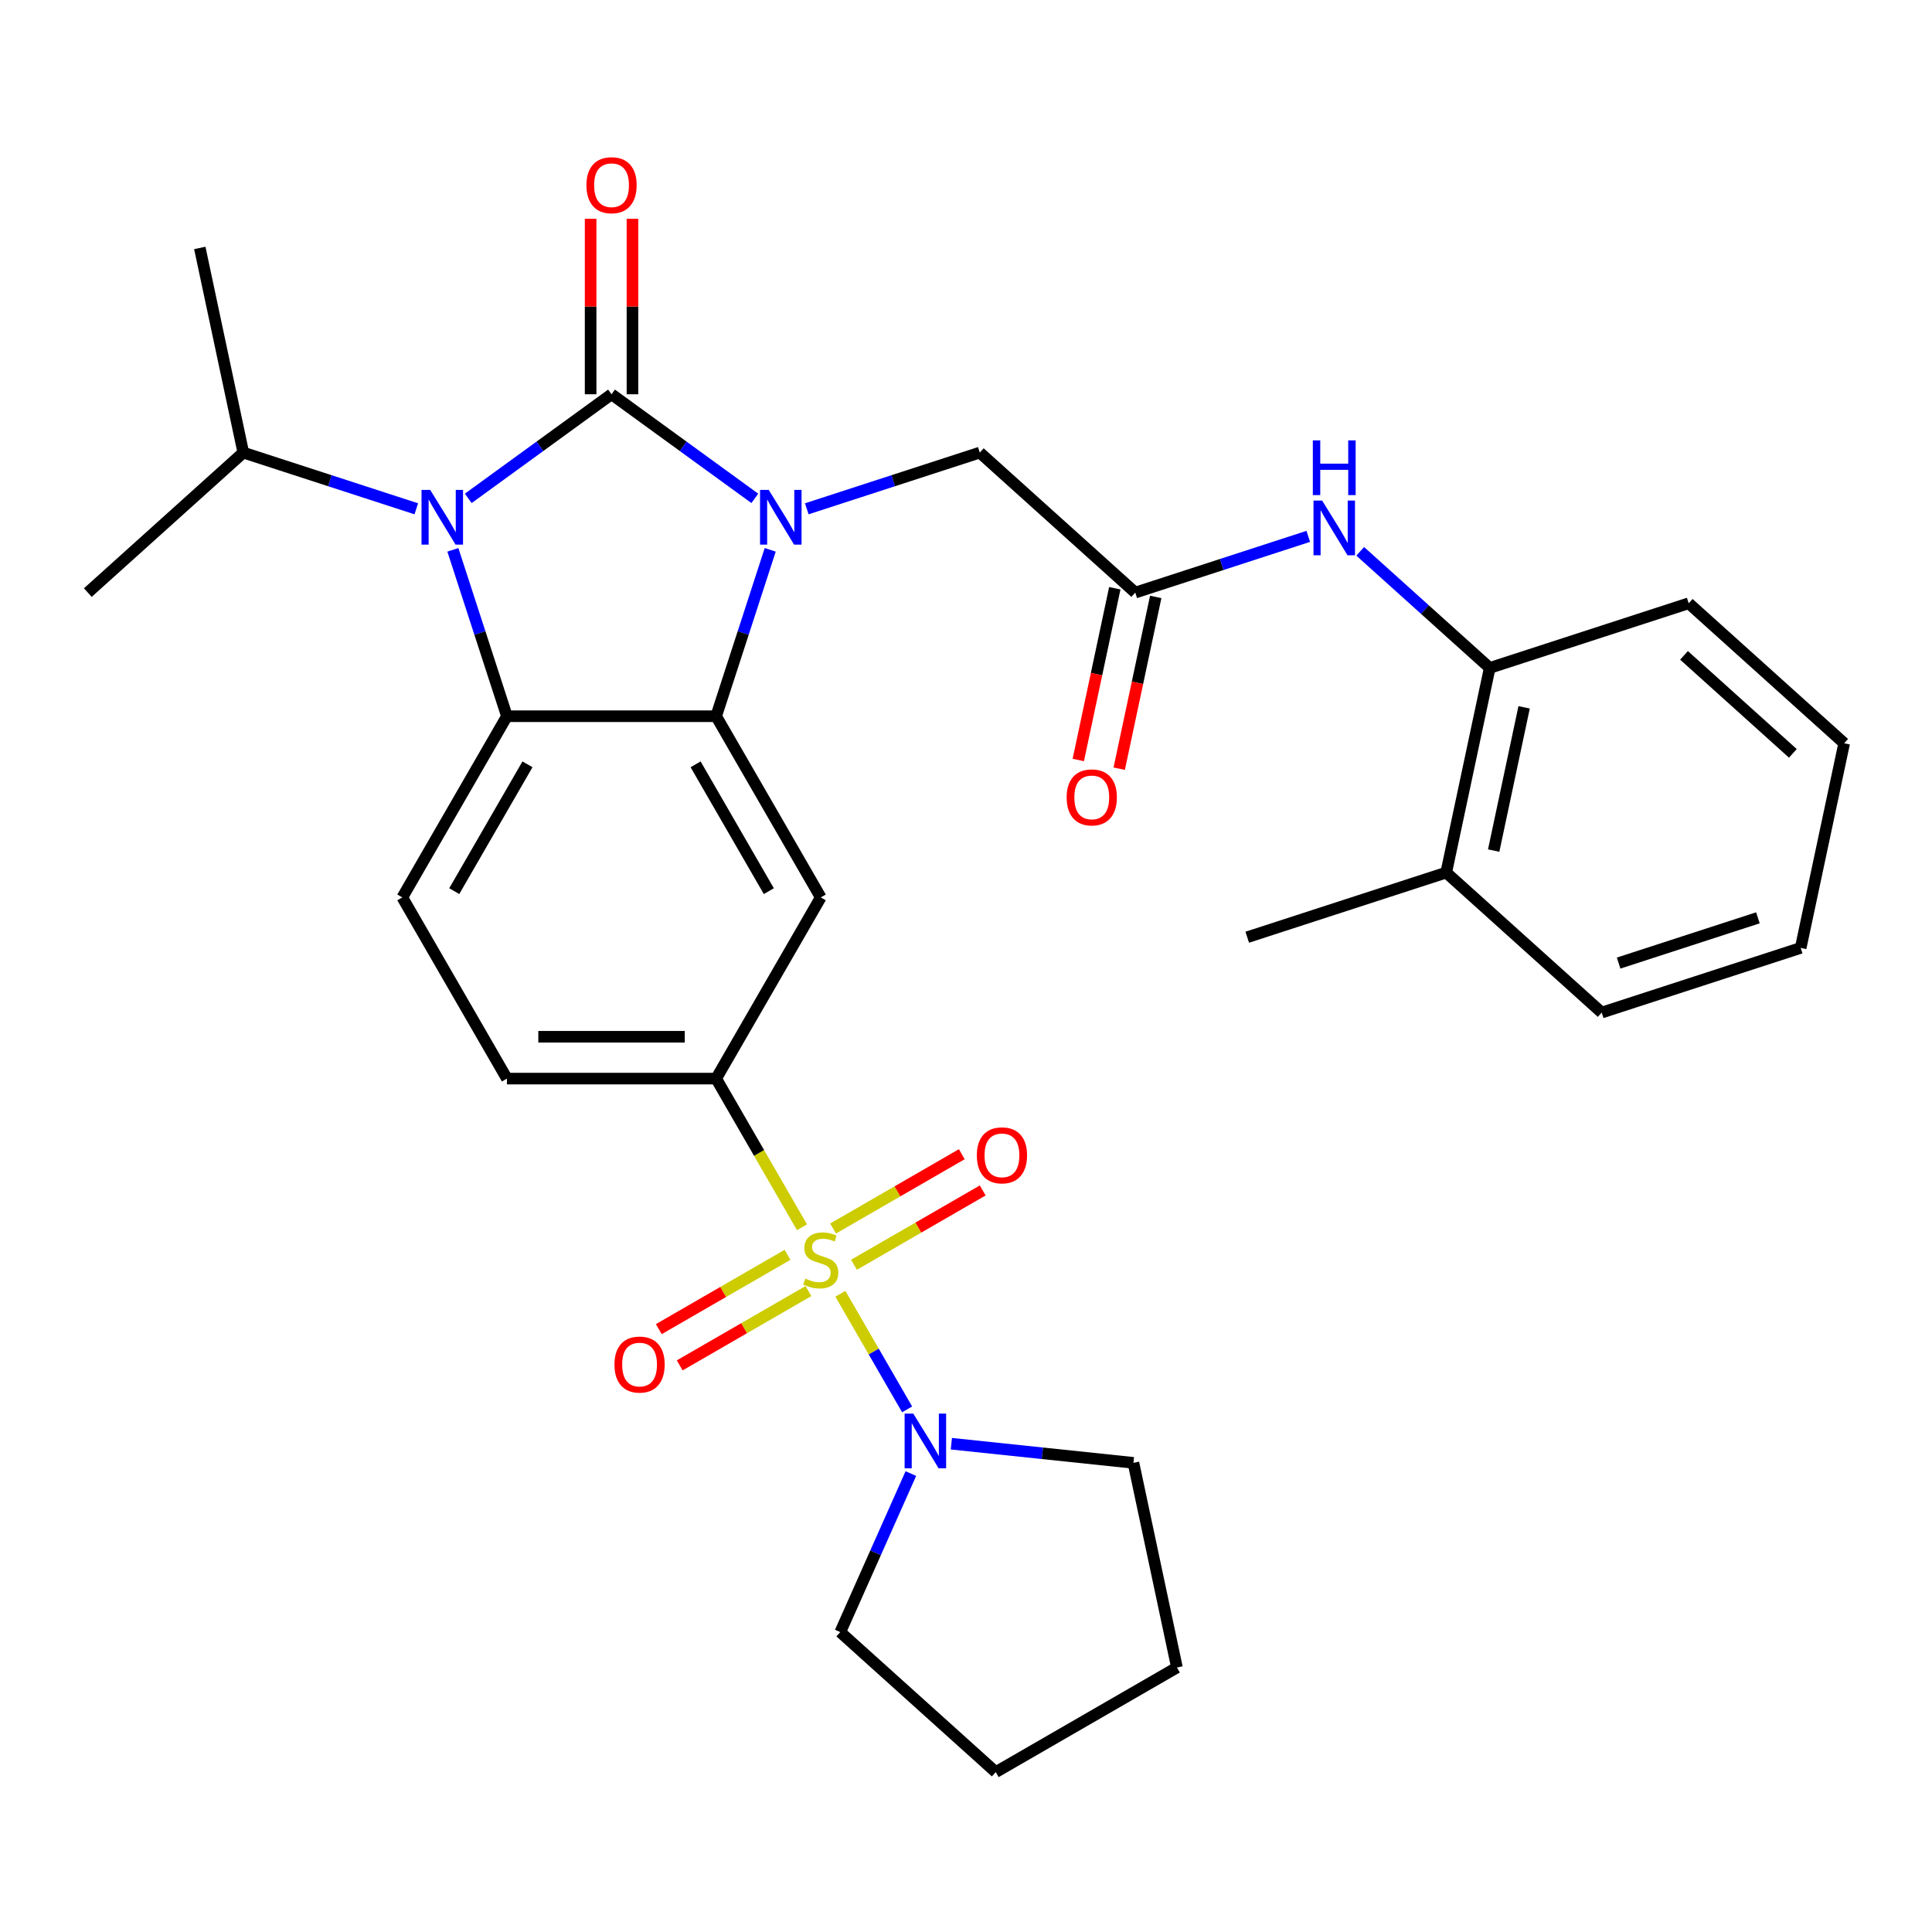 <?xml version='1.0' encoding='iso-8859-1'?>
<svg version='1.1' baseProfile='full'
              xmlns='http://www.w3.org/2000/svg'
                      xmlns:rdkit='http://www.rdkit.org/xml'
                      xmlns:xlink='http://www.w3.org/1999/xlink'
                  xml:space='preserve'
width='1000px' height='1000px' viewBox='0 0 1000 1000'>
<!-- END OF HEADER -->
<rect style='opacity:1.0;fill:#FFFFFF;stroke:none' width='1000' height='1000' x='0' y='0'> </rect>
<path class='bond-0' d='M 316.532,204.071 L 353.613,231.012' style='fill:none;fill-rule:evenodd;stroke:#000000;stroke-width:6px;stroke-linecap:butt;stroke-linejoin:miter;stroke-opacity:1' />
<path class='bond-0' d='M 353.613,231.012 L 390.695,257.953' style='fill:none;fill-rule:evenodd;stroke:#0000FF;stroke-width:6px;stroke-linecap:butt;stroke-linejoin:miter;stroke-opacity:1' />
<path class='bond-2' d='M 316.532,204.071 L 279.451,231.012' style='fill:none;fill-rule:evenodd;stroke:#000000;stroke-width:6px;stroke-linecap:butt;stroke-linejoin:miter;stroke-opacity:1' />
<path class='bond-2' d='M 279.451,231.012 L 242.37,257.953' style='fill:none;fill-rule:evenodd;stroke:#0000FF;stroke-width:6px;stroke-linecap:butt;stroke-linejoin:miter;stroke-opacity:1' />
<path class='bond-12' d='M 327.361,204.071 L 327.361,158.659' style='fill:none;fill-rule:evenodd;stroke:#000000;stroke-width:6px;stroke-linecap:butt;stroke-linejoin:miter;stroke-opacity:1' />
<path class='bond-12' d='M 327.361,158.659 L 327.361,113.247' style='fill:none;fill-rule:evenodd;stroke:#FF0000;stroke-width:6px;stroke-linecap:butt;stroke-linejoin:miter;stroke-opacity:1' />
<path class='bond-12' d='M 305.703,204.071 L 305.703,158.659' style='fill:none;fill-rule:evenodd;stroke:#000000;stroke-width:6px;stroke-linecap:butt;stroke-linejoin:miter;stroke-opacity:1' />
<path class='bond-12' d='M 305.703,158.659 L 305.703,113.247' style='fill:none;fill-rule:evenodd;stroke:#FF0000;stroke-width:6px;stroke-linecap:butt;stroke-linejoin:miter;stroke-opacity:1' />
<path class='bond-3' d='M 398.661,284.591 L 384.67,327.653' style='fill:none;fill-rule:evenodd;stroke:#0000FF;stroke-width:6px;stroke-linecap:butt;stroke-linejoin:miter;stroke-opacity:1' />
<path class='bond-3' d='M 384.67,327.653 L 370.678,370.715' style='fill:none;fill-rule:evenodd;stroke:#000000;stroke-width:6px;stroke-linecap:butt;stroke-linejoin:miter;stroke-opacity:1' />
<path class='bond-9' d='M 417.589,263.354 L 462.361,248.807' style='fill:none;fill-rule:evenodd;stroke:#0000FF;stroke-width:6px;stroke-linecap:butt;stroke-linejoin:miter;stroke-opacity:1' />
<path class='bond-9' d='M 462.361,248.807 L 507.133,234.259' style='fill:none;fill-rule:evenodd;stroke:#000000;stroke-width:6px;stroke-linecap:butt;stroke-linejoin:miter;stroke-opacity:1' />
<path class='bond-1' d='M 415.109,635.237 L 392.893,596.759' style='fill:none;fill-rule:evenodd;stroke:#CCCC00;stroke-width:6px;stroke-linecap:butt;stroke-linejoin:miter;stroke-opacity:1' />
<path class='bond-1' d='M 392.893,596.759 L 370.678,558.281' style='fill:none;fill-rule:evenodd;stroke:#000000;stroke-width:6px;stroke-linecap:butt;stroke-linejoin:miter;stroke-opacity:1' />
<path class='bond-7' d='M 434.978,669.652 L 452.251,699.57' style='fill:none;fill-rule:evenodd;stroke:#CCCC00;stroke-width:6px;stroke-linecap:butt;stroke-linejoin:miter;stroke-opacity:1' />
<path class='bond-7' d='M 452.251,699.57 L 469.524,729.488' style='fill:none;fill-rule:evenodd;stroke:#0000FF;stroke-width:6px;stroke-linecap:butt;stroke-linejoin:miter;stroke-opacity:1' />
<path class='bond-13' d='M 407.622,649.492 L 374.307,668.726' style='fill:none;fill-rule:evenodd;stroke:#CCCC00;stroke-width:6px;stroke-linecap:butt;stroke-linejoin:miter;stroke-opacity:1' />
<path class='bond-13' d='M 374.307,668.726 L 340.993,687.96' style='fill:none;fill-rule:evenodd;stroke:#FF0000;stroke-width:6px;stroke-linecap:butt;stroke-linejoin:miter;stroke-opacity:1' />
<path class='bond-13' d='M 418.451,668.249 L 385.137,687.483' style='fill:none;fill-rule:evenodd;stroke:#CCCC00;stroke-width:6px;stroke-linecap:butt;stroke-linejoin:miter;stroke-opacity:1' />
<path class='bond-13' d='M 385.137,687.483 L 351.822,706.717' style='fill:none;fill-rule:evenodd;stroke:#FF0000;stroke-width:6px;stroke-linecap:butt;stroke-linejoin:miter;stroke-opacity:1' />
<path class='bond-14' d='M 442.026,654.638 L 475.34,635.404' style='fill:none;fill-rule:evenodd;stroke:#CCCC00;stroke-width:6px;stroke-linecap:butt;stroke-linejoin:miter;stroke-opacity:1' />
<path class='bond-14' d='M 475.34,635.404 L 508.655,616.169' style='fill:none;fill-rule:evenodd;stroke:#FF0000;stroke-width:6px;stroke-linecap:butt;stroke-linejoin:miter;stroke-opacity:1' />
<path class='bond-14' d='M 431.197,635.881 L 464.511,616.647' style='fill:none;fill-rule:evenodd;stroke:#CCCC00;stroke-width:6px;stroke-linecap:butt;stroke-linejoin:miter;stroke-opacity:1' />
<path class='bond-14' d='M 464.511,616.647 L 497.826,597.413' style='fill:none;fill-rule:evenodd;stroke:#FF0000;stroke-width:6px;stroke-linecap:butt;stroke-linejoin:miter;stroke-opacity:1' />
<path class='bond-4' d='M 234.403,284.591 L 248.395,327.653' style='fill:none;fill-rule:evenodd;stroke:#0000FF;stroke-width:6px;stroke-linecap:butt;stroke-linejoin:miter;stroke-opacity:1' />
<path class='bond-4' d='M 248.395,327.653 L 262.386,370.715' style='fill:none;fill-rule:evenodd;stroke:#000000;stroke-width:6px;stroke-linecap:butt;stroke-linejoin:miter;stroke-opacity:1' />
<path class='bond-17' d='M 215.475,263.354 L 170.703,248.807' style='fill:none;fill-rule:evenodd;stroke:#0000FF;stroke-width:6px;stroke-linecap:butt;stroke-linejoin:miter;stroke-opacity:1' />
<path class='bond-17' d='M 170.703,248.807 L 125.931,234.259' style='fill:none;fill-rule:evenodd;stroke:#000000;stroke-width:6px;stroke-linecap:butt;stroke-linejoin:miter;stroke-opacity:1' />
<path class='bond-6' d='M 370.678,370.715 L 424.824,464.498' style='fill:none;fill-rule:evenodd;stroke:#000000;stroke-width:6px;stroke-linecap:butt;stroke-linejoin:miter;stroke-opacity:1' />
<path class='bond-6' d='M 360.043,395.612 L 397.945,461.26' style='fill:none;fill-rule:evenodd;stroke:#000000;stroke-width:6px;stroke-linecap:butt;stroke-linejoin:miter;stroke-opacity:1' />
<path class='bond-31' d='M 370.678,370.715 L 262.386,370.715' style='fill:none;fill-rule:evenodd;stroke:#000000;stroke-width:6px;stroke-linecap:butt;stroke-linejoin:miter;stroke-opacity:1' />
<path class='bond-11' d='M 262.386,370.715 L 208.241,464.498' style='fill:none;fill-rule:evenodd;stroke:#000000;stroke-width:6px;stroke-linecap:butt;stroke-linejoin:miter;stroke-opacity:1' />
<path class='bond-11' d='M 273.021,395.612 L 235.119,461.26' style='fill:none;fill-rule:evenodd;stroke:#000000;stroke-width:6px;stroke-linecap:butt;stroke-linejoin:miter;stroke-opacity:1' />
<path class='bond-5' d='M 370.678,558.281 L 424.824,464.498' style='fill:none;fill-rule:evenodd;stroke:#000000;stroke-width:6px;stroke-linecap:butt;stroke-linejoin:miter;stroke-opacity:1' />
<path class='bond-32' d='M 370.678,558.281 L 262.386,558.281' style='fill:none;fill-rule:evenodd;stroke:#000000;stroke-width:6px;stroke-linecap:butt;stroke-linejoin:miter;stroke-opacity:1' />
<path class='bond-32' d='M 354.434,536.623 L 278.63,536.623' style='fill:none;fill-rule:evenodd;stroke:#000000;stroke-width:6px;stroke-linecap:butt;stroke-linejoin:miter;stroke-opacity:1' />
<path class='bond-20' d='M 492.417,747.261 L 539.542,752.215' style='fill:none;fill-rule:evenodd;stroke:#0000FF;stroke-width:6px;stroke-linecap:butt;stroke-linejoin:miter;stroke-opacity:1' />
<path class='bond-20' d='M 539.542,752.215 L 586.668,757.168' style='fill:none;fill-rule:evenodd;stroke:#000000;stroke-width:6px;stroke-linecap:butt;stroke-linejoin:miter;stroke-opacity:1' />
<path class='bond-21' d='M 471.46,762.715 L 453.192,803.746' style='fill:none;fill-rule:evenodd;stroke:#0000FF;stroke-width:6px;stroke-linecap:butt;stroke-linejoin:miter;stroke-opacity:1' />
<path class='bond-21' d='M 453.192,803.746 L 434.923,844.777' style='fill:none;fill-rule:evenodd;stroke:#000000;stroke-width:6px;stroke-linecap:butt;stroke-linejoin:miter;stroke-opacity:1' />
<path class='bond-8' d='M 587.61,306.721 L 507.133,234.259' style='fill:none;fill-rule:evenodd;stroke:#000000;stroke-width:6px;stroke-linecap:butt;stroke-linejoin:miter;stroke-opacity:1' />
<path class='bond-10' d='M 587.61,306.721 L 632.382,292.173' style='fill:none;fill-rule:evenodd;stroke:#000000;stroke-width:6px;stroke-linecap:butt;stroke-linejoin:miter;stroke-opacity:1' />
<path class='bond-10' d='M 632.382,292.173 L 677.154,277.626' style='fill:none;fill-rule:evenodd;stroke:#0000FF;stroke-width:6px;stroke-linecap:butt;stroke-linejoin:miter;stroke-opacity:1' />
<path class='bond-18' d='M 577.017,304.469 L 567.569,348.918' style='fill:none;fill-rule:evenodd;stroke:#000000;stroke-width:6px;stroke-linecap:butt;stroke-linejoin:miter;stroke-opacity:1' />
<path class='bond-18' d='M 567.569,348.918 L 558.121,393.367' style='fill:none;fill-rule:evenodd;stroke:#FF0000;stroke-width:6px;stroke-linecap:butt;stroke-linejoin:miter;stroke-opacity:1' />
<path class='bond-18' d='M 598.202,308.972 L 588.754,353.421' style='fill:none;fill-rule:evenodd;stroke:#000000;stroke-width:6px;stroke-linecap:butt;stroke-linejoin:miter;stroke-opacity:1' />
<path class='bond-18' d='M 588.754,353.421 L 579.306,397.87' style='fill:none;fill-rule:evenodd;stroke:#FF0000;stroke-width:6px;stroke-linecap:butt;stroke-linejoin:miter;stroke-opacity:1' />
<path class='bond-15' d='M 704.049,285.365 L 737.563,315.541' style='fill:none;fill-rule:evenodd;stroke:#0000FF;stroke-width:6px;stroke-linecap:butt;stroke-linejoin:miter;stroke-opacity:1' />
<path class='bond-15' d='M 737.563,315.541 L 771.078,345.718' style='fill:none;fill-rule:evenodd;stroke:#000000;stroke-width:6px;stroke-linecap:butt;stroke-linejoin:miter;stroke-opacity:1' />
<path class='bond-16' d='M 208.241,464.498 L 262.386,558.281' style='fill:none;fill-rule:evenodd;stroke:#000000;stroke-width:6px;stroke-linecap:butt;stroke-linejoin:miter;stroke-opacity:1' />
<path class='bond-19' d='M 771.078,345.718 L 748.563,451.643' style='fill:none;fill-rule:evenodd;stroke:#000000;stroke-width:6px;stroke-linecap:butt;stroke-linejoin:miter;stroke-opacity:1' />
<path class='bond-19' d='M 788.885,366.11 L 773.125,440.257' style='fill:none;fill-rule:evenodd;stroke:#000000;stroke-width:6px;stroke-linecap:butt;stroke-linejoin:miter;stroke-opacity:1' />
<path class='bond-22' d='M 771.078,345.718 L 874.069,312.254' style='fill:none;fill-rule:evenodd;stroke:#000000;stroke-width:6px;stroke-linecap:butt;stroke-linejoin:miter;stroke-opacity:1' />
<path class='bond-25' d='M 125.931,234.259 L 103.416,128.334' style='fill:none;fill-rule:evenodd;stroke:#000000;stroke-width:6px;stroke-linecap:butt;stroke-linejoin:miter;stroke-opacity:1' />
<path class='bond-26' d='M 125.931,234.259 L 45.455,306.721' style='fill:none;fill-rule:evenodd;stroke:#000000;stroke-width:6px;stroke-linecap:butt;stroke-linejoin:miter;stroke-opacity:1' />
<path class='bond-23' d='M 748.563,451.643 L 645.571,485.107' style='fill:none;fill-rule:evenodd;stroke:#000000;stroke-width:6px;stroke-linecap:butt;stroke-linejoin:miter;stroke-opacity:1' />
<path class='bond-24' d='M 748.563,451.643 L 829.039,524.104' style='fill:none;fill-rule:evenodd;stroke:#000000;stroke-width:6px;stroke-linecap:butt;stroke-linejoin:miter;stroke-opacity:1' />
<path class='bond-28' d='M 586.668,757.168 L 609.183,863.093' style='fill:none;fill-rule:evenodd;stroke:#000000;stroke-width:6px;stroke-linecap:butt;stroke-linejoin:miter;stroke-opacity:1' />
<path class='bond-27' d='M 434.923,844.777 L 515.4,917.239' style='fill:none;fill-rule:evenodd;stroke:#000000;stroke-width:6px;stroke-linecap:butt;stroke-linejoin:miter;stroke-opacity:1' />
<path class='bond-29' d='M 874.069,312.254 L 954.545,384.715' style='fill:none;fill-rule:evenodd;stroke:#000000;stroke-width:6px;stroke-linecap:butt;stroke-linejoin:miter;stroke-opacity:1' />
<path class='bond-29' d='M 871.648,339.218 L 927.982,389.941' style='fill:none;fill-rule:evenodd;stroke:#000000;stroke-width:6px;stroke-linecap:butt;stroke-linejoin:miter;stroke-opacity:1' />
<path class='bond-33' d='M 829.039,524.104 L 932.03,490.64' style='fill:none;fill-rule:evenodd;stroke:#000000;stroke-width:6px;stroke-linecap:butt;stroke-linejoin:miter;stroke-opacity:1' />
<path class='bond-33' d='M 837.795,498.487 L 909.889,475.062' style='fill:none;fill-rule:evenodd;stroke:#000000;stroke-width:6px;stroke-linecap:butt;stroke-linejoin:miter;stroke-opacity:1' />
<path class='bond-34' d='M 515.4,917.239 L 609.183,863.093' style='fill:none;fill-rule:evenodd;stroke:#000000;stroke-width:6px;stroke-linecap:butt;stroke-linejoin:miter;stroke-opacity:1' />
<path class='bond-30' d='M 954.545,384.715 L 932.03,490.64' style='fill:none;fill-rule:evenodd;stroke:#000000;stroke-width:6px;stroke-linecap:butt;stroke-linejoin:miter;stroke-opacity:1' />
<path  class='atom-1' d='M 397.882 253.563
L 407.162 268.563
Q 408.082 270.043, 409.562 272.723
Q 411.042 275.403, 411.122 275.563
L 411.122 253.563
L 414.882 253.563
L 414.882 281.883
L 411.002 281.883
L 401.042 265.483
Q 399.882 263.563, 398.642 261.363
Q 397.442 259.163, 397.082 258.483
L 397.082 281.883
L 393.402 281.883
L 393.402 253.563
L 397.882 253.563
' fill='#0000FF'/>
<path  class='atom-2' d='M 416.824 661.785
Q 417.144 661.905, 418.464 662.465
Q 419.784 663.025, 421.224 663.385
Q 422.704 663.705, 424.144 663.705
Q 426.824 663.705, 428.384 662.425
Q 429.944 661.105, 429.944 658.825
Q 429.944 657.265, 429.144 656.305
Q 428.384 655.345, 427.184 654.825
Q 425.984 654.305, 423.984 653.705
Q 421.464 652.945, 419.944 652.225
Q 418.464 651.505, 417.384 649.985
Q 416.344 648.465, 416.344 645.905
Q 416.344 642.345, 418.744 640.145
Q 421.184 637.945, 425.984 637.945
Q 429.264 637.945, 432.984 639.505
L 432.064 642.585
Q 428.664 641.185, 426.104 641.185
Q 423.344 641.185, 421.824 642.345
Q 420.304 643.465, 420.344 645.425
Q 420.344 646.945, 421.104 647.865
Q 421.904 648.785, 423.024 649.305
Q 424.184 649.825, 426.104 650.425
Q 428.664 651.225, 430.184 652.025
Q 431.704 652.825, 432.784 654.465
Q 433.904 656.065, 433.904 658.825
Q 433.904 662.745, 431.264 664.865
Q 428.664 666.945, 424.304 666.945
Q 421.784 666.945, 419.864 666.385
Q 417.984 665.865, 415.744 664.945
L 416.824 661.785
' fill='#CCCC00'/>
<path  class='atom-3' d='M 222.662 253.563
L 231.942 268.563
Q 232.862 270.043, 234.342 272.723
Q 235.822 275.403, 235.902 275.563
L 235.902 253.563
L 239.662 253.563
L 239.662 281.883
L 235.782 281.883
L 225.822 265.483
Q 224.662 263.563, 223.422 261.363
Q 222.222 259.163, 221.862 258.483
L 221.862 281.883
L 218.182 281.883
L 218.182 253.563
L 222.662 253.563
' fill='#0000FF'/>
<path  class='atom-8' d='M 472.71 731.688
L 481.99 746.688
Q 482.91 748.168, 484.39 750.848
Q 485.87 753.528, 485.95 753.688
L 485.95 731.688
L 489.71 731.688
L 489.71 760.008
L 485.83 760.008
L 475.87 743.608
Q 474.71 741.688, 473.47 739.488
Q 472.27 737.288, 471.91 736.608
L 471.91 760.008
L 468.23 760.008
L 468.23 731.688
L 472.71 731.688
' fill='#0000FF'/>
<path  class='atom-11' d='M 684.341 259.097
L 693.621 274.097
Q 694.541 275.577, 696.021 278.257
Q 697.501 280.937, 697.581 281.097
L 697.581 259.097
L 701.341 259.097
L 701.341 287.417
L 697.461 287.417
L 687.501 271.017
Q 686.341 269.097, 685.101 266.897
Q 683.901 264.697, 683.541 264.017
L 683.541 287.417
L 679.861 287.417
L 679.861 259.097
L 684.341 259.097
' fill='#0000FF'/>
<path  class='atom-11' d='M 679.521 227.945
L 683.361 227.945
L 683.361 239.985
L 697.841 239.985
L 697.841 227.945
L 701.681 227.945
L 701.681 256.265
L 697.841 256.265
L 697.841 243.185
L 683.361 243.185
L 683.361 256.265
L 679.521 256.265
L 679.521 227.945
' fill='#0000FF'/>
<path  class='atom-13' d='M 303.532 95.859
Q 303.532 89.059, 306.892 85.26
Q 310.252 81.46, 316.532 81.46
Q 322.812 81.46, 326.172 85.26
Q 329.532 89.059, 329.532 95.859
Q 329.532 102.74, 326.132 106.66
Q 322.732 110.54, 316.532 110.54
Q 310.292 110.54, 306.892 106.66
Q 303.532 102.78, 303.532 95.859
M 316.532 107.34
Q 320.852 107.34, 323.172 104.46
Q 325.532 101.54, 325.532 95.859
Q 325.532 90.299, 323.172 87.499
Q 320.852 84.659, 316.532 84.659
Q 312.212 84.659, 309.852 87.46
Q 307.532 90.26, 307.532 95.859
Q 307.532 101.58, 309.852 104.46
Q 312.212 107.34, 316.532 107.34
' fill='#FF0000'/>
<path  class='atom-14' d='M 318.04 706.291
Q 318.04 699.491, 321.4 695.691
Q 324.76 691.891, 331.04 691.891
Q 337.32 691.891, 340.68 695.691
Q 344.04 699.491, 344.04 706.291
Q 344.04 713.171, 340.64 717.091
Q 337.24 720.971, 331.04 720.971
Q 324.8 720.971, 321.4 717.091
Q 318.04 713.211, 318.04 706.291
M 331.04 717.771
Q 335.36 717.771, 337.68 714.891
Q 340.04 711.971, 340.04 706.291
Q 340.04 700.731, 337.68 697.931
Q 335.36 695.091, 331.04 695.091
Q 326.72 695.091, 324.36 697.891
Q 322.04 700.691, 322.04 706.291
Q 322.04 712.011, 324.36 714.891
Q 326.72 717.771, 331.04 717.771
' fill='#FF0000'/>
<path  class='atom-15' d='M 505.607 597.999
Q 505.607 591.199, 508.967 587.399
Q 512.327 583.599, 518.607 583.599
Q 524.887 583.599, 528.247 587.399
Q 531.607 591.199, 531.607 597.999
Q 531.607 604.879, 528.207 608.799
Q 524.807 612.679, 518.607 612.679
Q 512.367 612.679, 508.967 608.799
Q 505.607 604.919, 505.607 597.999
M 518.607 609.479
Q 522.927 609.479, 525.247 606.599
Q 527.607 603.679, 527.607 597.999
Q 527.607 592.439, 525.247 589.639
Q 522.927 586.799, 518.607 586.799
Q 514.287 586.799, 511.927 589.599
Q 509.607 592.399, 509.607 597.999
Q 509.607 603.719, 511.927 606.599
Q 514.287 609.479, 518.607 609.479
' fill='#FF0000'/>
<path  class='atom-19' d='M 552.095 412.726
Q 552.095 405.926, 555.455 402.126
Q 558.815 398.326, 565.095 398.326
Q 571.375 398.326, 574.735 402.126
Q 578.095 405.926, 578.095 412.726
Q 578.095 419.606, 574.695 423.526
Q 571.295 427.406, 565.095 427.406
Q 558.855 427.406, 555.455 423.526
Q 552.095 419.646, 552.095 412.726
M 565.095 424.206
Q 569.415 424.206, 571.735 421.326
Q 574.095 418.406, 574.095 412.726
Q 574.095 407.166, 571.735 404.366
Q 569.415 401.526, 565.095 401.526
Q 560.775 401.526, 558.415 404.326
Q 556.095 407.126, 556.095 412.726
Q 556.095 418.446, 558.415 421.326
Q 560.775 424.206, 565.095 424.206
' fill='#FF0000'/>
</svg>
